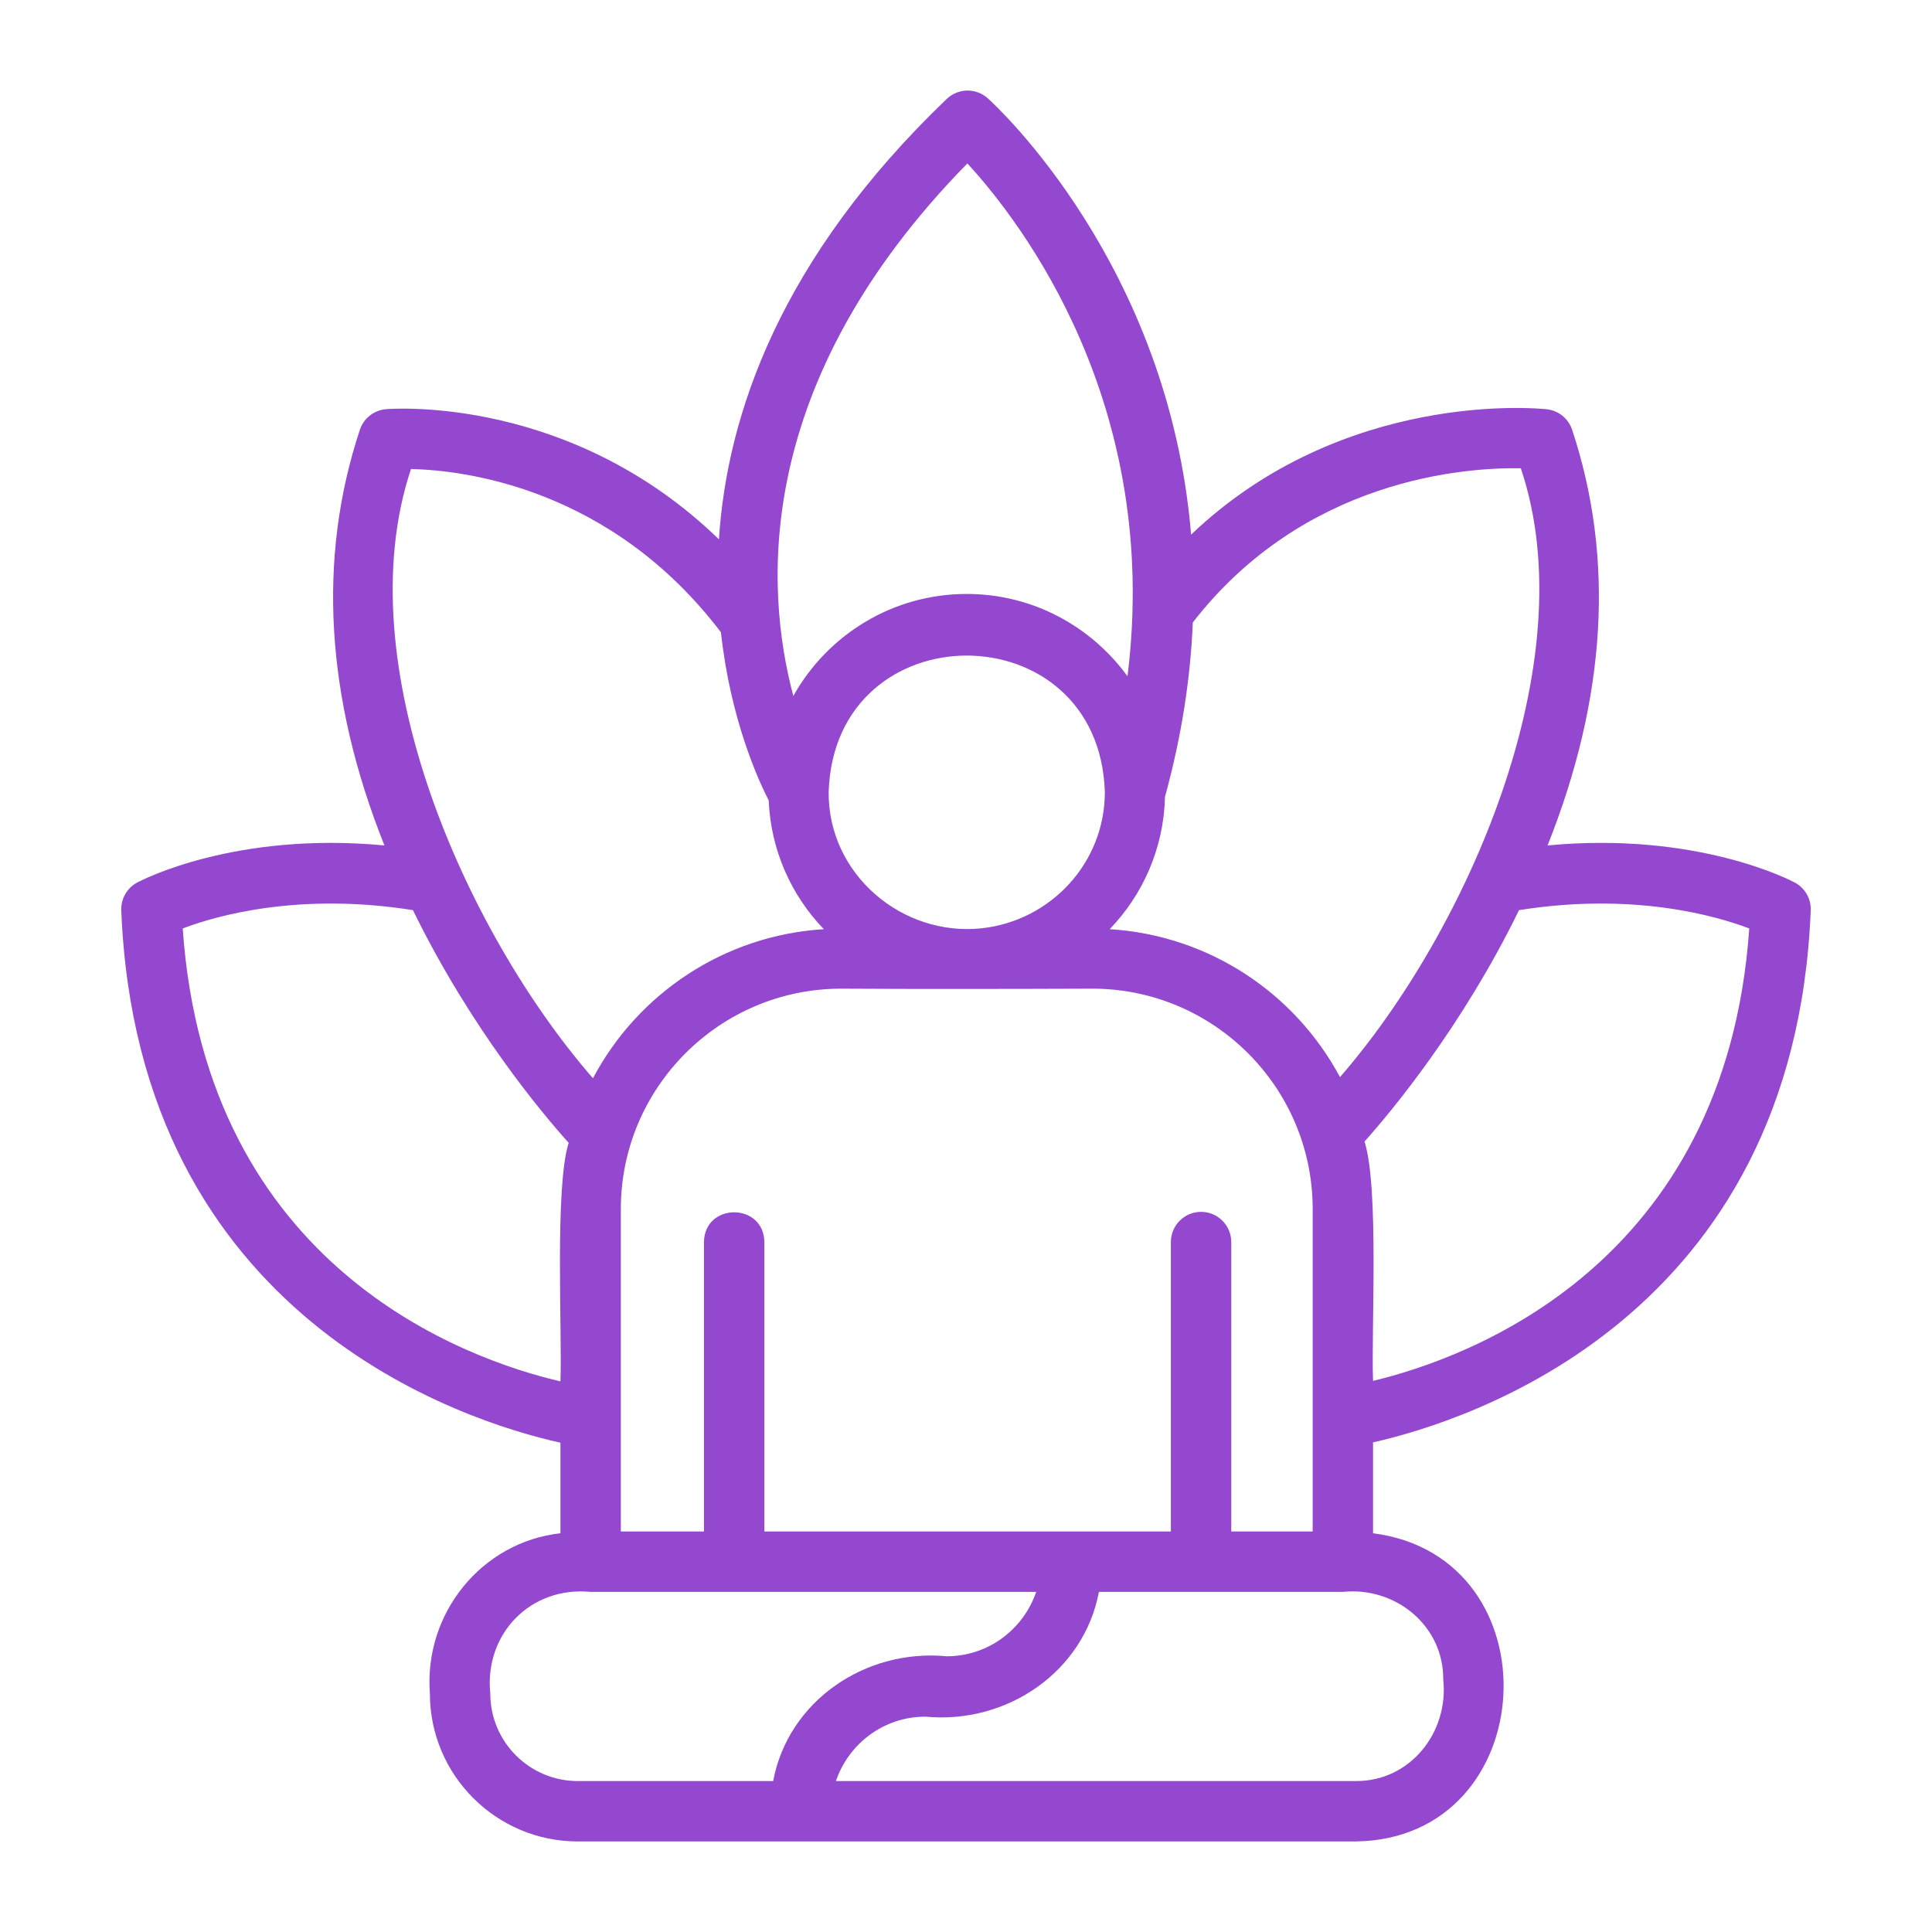 <?xml version="1.0" encoding="UTF-8"?> <svg xmlns="http://www.w3.org/2000/svg" width="70" height="70" viewBox="0 0 70 70" fill="none"><path d="M65.606 32.984C65.623 32.567 65.4 32.176 65.032 31.978C64.874 31.893 61.481 30.12 56.071 30.632C58.198 25.303 58.51 20.243 56.961 15.571C56.826 15.164 56.466 14.873 56.04 14.828C55.707 14.79 48.657 14.124 43.156 19.37C42.346 9.619 36.131 3.87 35.791 3.563C35.366 3.179 34.716 3.189 34.301 3.585C28.283 9.353 26.34 15.01 26.048 19.541C20.695 14.35 14.291 14.801 13.986 14.825C13.55 14.862 13.177 15.155 13.039 15.571C11.49 20.244 11.802 25.305 13.929 30.632C8.518 30.12 5.125 31.893 4.968 31.978C4.6 32.176 4.377 32.567 4.394 32.984C4.99 47.823 16.916 51.52 20.306 52.272V55.553C17.447 55.871 15.352 58.459 15.576 61.362C15.576 64.316 17.98 66.719 20.933 66.719H49.121C55.893 66.627 56.403 56.405 49.748 55.553C49.748 55.553 49.748 52.26 49.748 52.26C53.211 51.48 65.013 47.743 65.606 32.984ZM63.379 33.64C62.528 45.863 53.171 49.212 49.748 50.032C49.678 48.222 49.972 43.035 49.439 41.36C50.418 40.265 52.98 37.191 55.037 32.976C59.147 32.322 62.152 33.171 63.379 33.64ZM43.517 43.908C42.913 43.908 42.423 44.398 42.423 45.002V55.489H27.694V45.002C27.673 43.566 25.528 43.564 25.506 45.002C25.506 45.002 25.506 55.489 25.506 55.489H22.494V43.806C22.494 39.403 26.076 35.821 30.479 35.821C33.119 35.838 36.936 35.832 39.576 35.821C43.979 35.821 47.561 39.403 47.561 43.806V55.489H44.611V45.002C44.611 44.398 44.121 43.908 43.517 43.908ZM35.567 33.634C32.68 33.94 29.999 31.672 30.024 28.698C30.234 22.104 39.822 22.105 40.031 28.698C40.031 31.265 38.07 33.361 35.567 33.634ZM55.102 16.967C57.479 24.006 53.12 33.776 48.55 39.026C46.93 35.996 43.82 33.889 40.206 33.666C41.413 32.413 42.166 30.728 42.21 28.868C42.826 26.633 43.135 24.527 43.218 22.552C47.264 17.337 53.087 16.93 55.102 16.967ZM35.05 5.921C37.008 8.05 42.083 14.647 40.851 24.503C39.543 22.7 37.423 21.52 35.027 21.52C32.328 21.52 29.974 23.014 28.744 25.216C27.693 21.278 27.284 13.842 35.05 5.921ZM14.891 16.993C16.816 17.037 22.136 17.668 26.121 22.909C26.464 26.066 27.48 28.278 27.851 28.999C27.927 30.807 28.671 32.443 29.849 33.666C26.218 33.89 23.098 36.017 21.484 39.068C16.901 33.801 12.526 24.081 14.891 16.993ZM6.62 33.64C7.851 33.17 10.854 32.322 14.962 32.976C17.055 37.262 19.663 40.361 20.604 41.407C20.091 43.03 20.374 48.305 20.306 50.05C16.931 49.264 7.476 45.97 6.62 33.64ZM17.764 61.362C17.542 59.197 19.225 57.466 21.4 57.677C21.4 57.677 37.543 57.677 37.543 57.677C37.082 59.029 35.811 60.01 34.301 60.01C31.34 59.727 28.554 61.643 28.013 64.531C28.013 64.531 20.933 64.531 20.933 64.531C19.186 64.531 17.764 63.11 17.764 61.362ZM52.291 60.847C52.5 62.76 51.098 64.546 49.121 64.531C49.122 64.531 30.286 64.531 30.286 64.531C30.747 63.18 32.017 62.198 33.527 62.198C36.489 62.482 39.275 60.565 39.816 57.676C39.816 57.677 48.655 57.677 48.655 57.677C50.553 57.48 52.305 58.895 52.291 60.847Z" fill="#9348CF"></path></svg> 